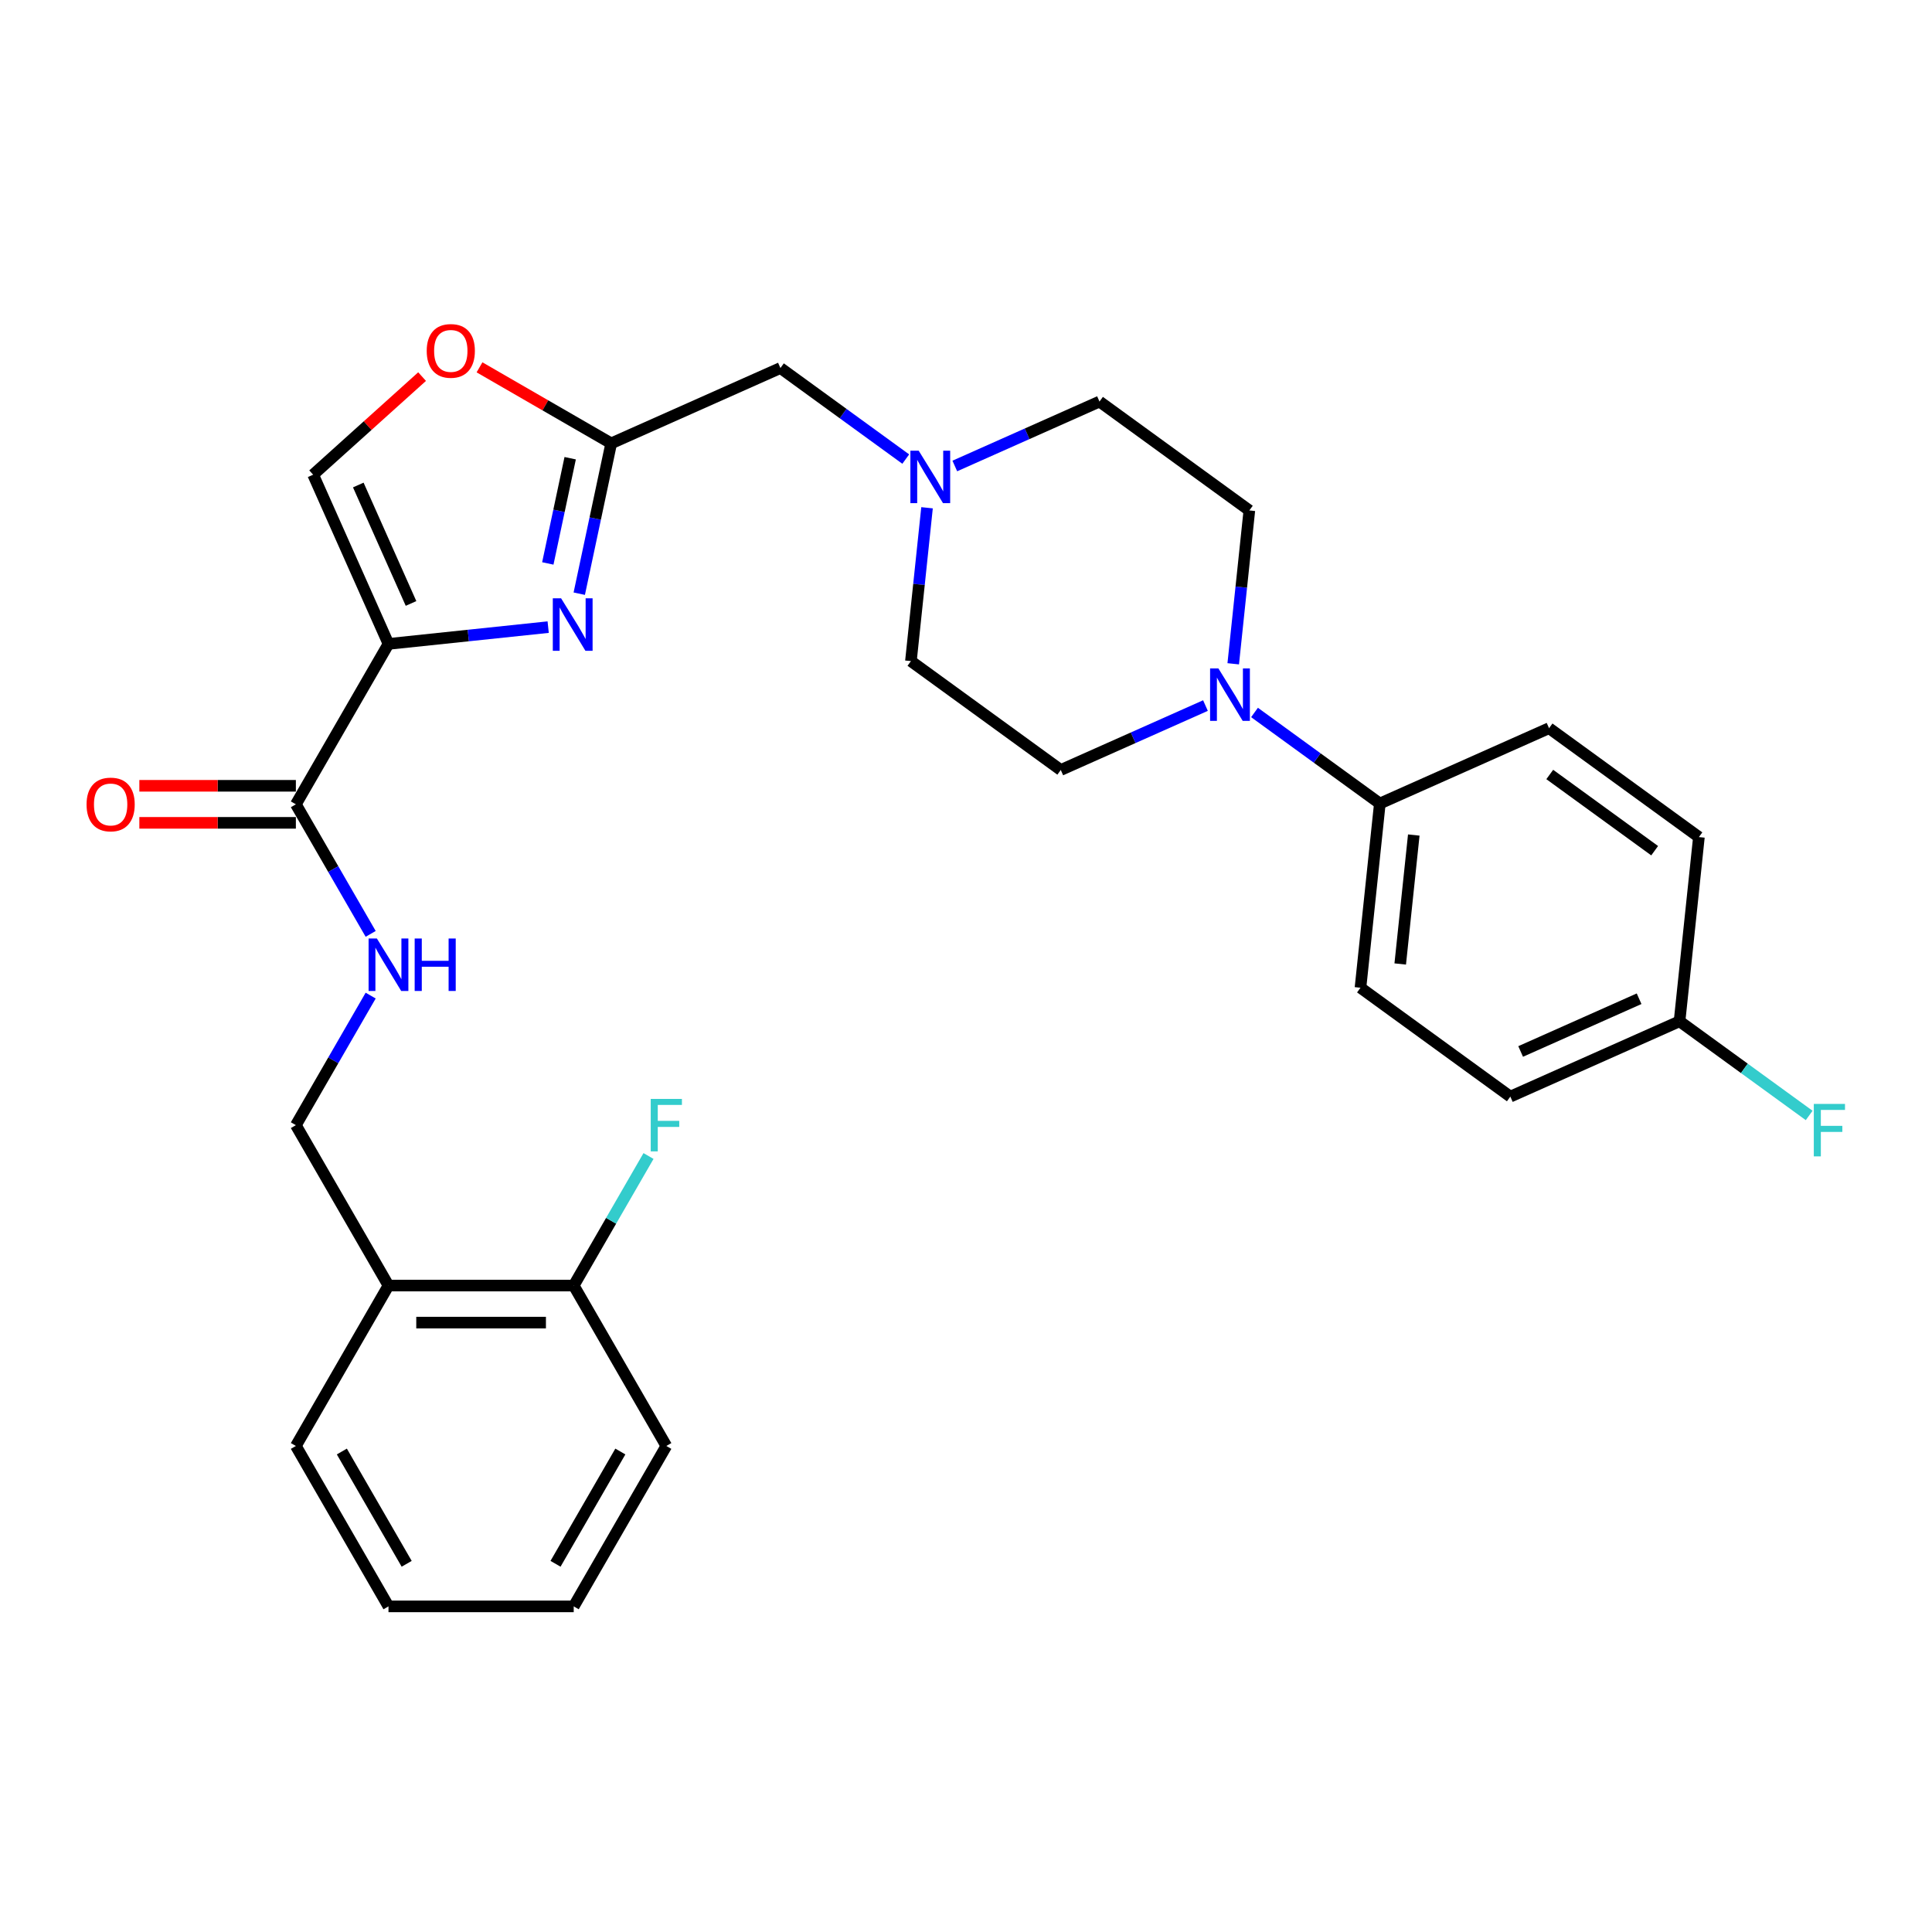 <?xml version='1.0' encoding='iso-8859-1'?>
<svg version='1.1' baseProfile='full'
              xmlns='http://www.w3.org/2000/svg'
                      xmlns:rdkit='http://www.rdkit.org/xml'
                      xmlns:xlink='http://www.w3.org/1999/xlink'
                  xml:space='preserve'
width='1000px' height='1000px' viewBox='0 0 1000 1000'>
<!-- END OF HEADER -->
<rect style='opacity:1.0;fill:#FFFFFF;stroke:none' width='1000' height='1000' x='0' y='0'> </rect>
<path class='bond-0' d='M 344.89,748.434 L 296.953,831.464' style='fill:none;fill-rule:evenodd;stroke:#000000;stroke-width:6px;stroke-linecap:butt;stroke-linejoin:miter;stroke-opacity:1' />
<path class='bond-0' d='M 321.094,751.301 L 287.538,809.422' style='fill:none;fill-rule:evenodd;stroke:#000000;stroke-width:6px;stroke-linecap:butt;stroke-linejoin:miter;stroke-opacity:1' />
<path class='bond-1' d='M 344.89,748.434 L 296.953,665.405' style='fill:none;fill-rule:evenodd;stroke:#000000;stroke-width:6px;stroke-linecap:butt;stroke-linejoin:miter;stroke-opacity:1' />
<path class='bond-2' d='M 153.142,406.729 L 112.635,406.729' style='fill:none;fill-rule:evenodd;stroke:#000000;stroke-width:6px;stroke-linecap:butt;stroke-linejoin:miter;stroke-opacity:1' />
<path class='bond-2' d='M 112.635,406.729 L 72.128,406.729' style='fill:none;fill-rule:evenodd;stroke:#FF0000;stroke-width:6px;stroke-linecap:butt;stroke-linejoin:miter;stroke-opacity:1' />
<path class='bond-2' d='M 153.142,425.903 L 112.635,425.903' style='fill:none;fill-rule:evenodd;stroke:#000000;stroke-width:6px;stroke-linecap:butt;stroke-linejoin:miter;stroke-opacity:1' />
<path class='bond-2' d='M 112.635,425.903 L 72.128,425.903' style='fill:none;fill-rule:evenodd;stroke:#FF0000;stroke-width:6px;stroke-linecap:butt;stroke-linejoin:miter;stroke-opacity:1' />
<path class='bond-3' d='M 153.142,416.316 L 172.499,449.844' style='fill:none;fill-rule:evenodd;stroke:#000000;stroke-width:6px;stroke-linecap:butt;stroke-linejoin:miter;stroke-opacity:1' />
<path class='bond-3' d='M 172.499,449.844 L 191.857,483.373' style='fill:none;fill-rule:evenodd;stroke:#0000FF;stroke-width:6px;stroke-linecap:butt;stroke-linejoin:miter;stroke-opacity:1' />
<path class='bond-4' d='M 153.142,416.316 L 201.079,333.286' style='fill:none;fill-rule:evenodd;stroke:#000000;stroke-width:6px;stroke-linecap:butt;stroke-linejoin:miter;stroke-opacity:1' />
<path class='bond-5' d='M 191.857,515.318 L 172.499,548.847' style='fill:none;fill-rule:evenodd;stroke:#0000FF;stroke-width:6px;stroke-linecap:butt;stroke-linejoin:miter;stroke-opacity:1' />
<path class='bond-5' d='M 172.499,548.847 L 153.142,582.375' style='fill:none;fill-rule:evenodd;stroke:#000000;stroke-width:6px;stroke-linecap:butt;stroke-linejoin:miter;stroke-opacity:1' />
<path class='bond-6' d='M 296.953,831.464 L 201.079,831.464' style='fill:none;fill-rule:evenodd;stroke:#000000;stroke-width:6px;stroke-linecap:butt;stroke-linejoin:miter;stroke-opacity:1' />
<path class='bond-7' d='M 218.471,194.929 L 190.277,220.315' style='fill:none;fill-rule:evenodd;stroke:#FF0000;stroke-width:6px;stroke-linecap:butt;stroke-linejoin:miter;stroke-opacity:1' />
<path class='bond-7' d='M 190.277,220.315 L 162.083,245.701' style='fill:none;fill-rule:evenodd;stroke:#000000;stroke-width:6px;stroke-linecap:butt;stroke-linejoin:miter;stroke-opacity:1' />
<path class='bond-8' d='M 248.192,190.128 L 282.277,209.807' style='fill:none;fill-rule:evenodd;stroke:#FF0000;stroke-width:6px;stroke-linecap:butt;stroke-linejoin:miter;stroke-opacity:1' />
<path class='bond-8' d='M 282.277,209.807 L 316.361,229.486' style='fill:none;fill-rule:evenodd;stroke:#000000;stroke-width:6px;stroke-linecap:butt;stroke-linejoin:miter;stroke-opacity:1' />
<path class='bond-9' d='M 494.205,241.192 L 531.65,224.52' style='fill:none;fill-rule:evenodd;stroke:#0000FF;stroke-width:6px;stroke-linecap:butt;stroke-linejoin:miter;stroke-opacity:1' />
<path class='bond-9' d='M 531.65,224.52 L 569.096,207.848' style='fill:none;fill-rule:evenodd;stroke:#000000;stroke-width:6px;stroke-linecap:butt;stroke-linejoin:miter;stroke-opacity:1' />
<path class='bond-10' d='M 479.832,262.816 L 475.661,302.504' style='fill:none;fill-rule:evenodd;stroke:#0000FF;stroke-width:6px;stroke-linecap:butt;stroke-linejoin:miter;stroke-opacity:1' />
<path class='bond-10' d='M 475.661,302.504 L 471.489,342.193' style='fill:none;fill-rule:evenodd;stroke:#000000;stroke-width:6px;stroke-linecap:butt;stroke-linejoin:miter;stroke-opacity:1' />
<path class='bond-11' d='M 468.817,237.621 L 436.382,214.056' style='fill:none;fill-rule:evenodd;stroke:#0000FF;stroke-width:6px;stroke-linecap:butt;stroke-linejoin:miter;stroke-opacity:1' />
<path class='bond-11' d='M 436.382,214.056 L 403.947,190.49' style='fill:none;fill-rule:evenodd;stroke:#000000;stroke-width:6px;stroke-linecap:butt;stroke-linejoin:miter;stroke-opacity:1' />
<path class='bond-12' d='M 162.083,245.701 L 201.079,333.286' style='fill:none;fill-rule:evenodd;stroke:#000000;stroke-width:6px;stroke-linecap:butt;stroke-linejoin:miter;stroke-opacity:1' />
<path class='bond-12' d='M 185.45,251.04 L 212.747,312.349' style='fill:none;fill-rule:evenodd;stroke:#000000;stroke-width:6px;stroke-linecap:butt;stroke-linejoin:miter;stroke-opacity:1' />
<path class='bond-13' d='M 201.079,333.286 L 242.407,328.943' style='fill:none;fill-rule:evenodd;stroke:#000000;stroke-width:6px;stroke-linecap:butt;stroke-linejoin:miter;stroke-opacity:1' />
<path class='bond-13' d='M 242.407,328.943 L 283.734,324.599' style='fill:none;fill-rule:evenodd;stroke:#0000FF;stroke-width:6px;stroke-linecap:butt;stroke-linejoin:miter;stroke-opacity:1' />
<path class='bond-14' d='M 801.788,376.908 L 879.352,433.262' style='fill:none;fill-rule:evenodd;stroke:#000000;stroke-width:6px;stroke-linecap:butt;stroke-linejoin:miter;stroke-opacity:1' />
<path class='bond-14' d='M 802.152,400.874 L 856.447,440.322' style='fill:none;fill-rule:evenodd;stroke:#000000;stroke-width:6px;stroke-linecap:butt;stroke-linejoin:miter;stroke-opacity:1' />
<path class='bond-15' d='M 801.788,376.908 L 714.203,415.904' style='fill:none;fill-rule:evenodd;stroke:#000000;stroke-width:6px;stroke-linecap:butt;stroke-linejoin:miter;stroke-opacity:1' />
<path class='bond-16' d='M 879.352,433.262 L 869.33,528.611' style='fill:none;fill-rule:evenodd;stroke:#000000;stroke-width:6px;stroke-linecap:butt;stroke-linejoin:miter;stroke-opacity:1' />
<path class='bond-17' d='M 869.33,528.611 L 781.745,567.607' style='fill:none;fill-rule:evenodd;stroke:#000000;stroke-width:6px;stroke-linecap:butt;stroke-linejoin:miter;stroke-opacity:1' />
<path class='bond-17' d='M 848.393,516.943 L 787.084,544.24' style='fill:none;fill-rule:evenodd;stroke:#000000;stroke-width:6px;stroke-linecap:butt;stroke-linejoin:miter;stroke-opacity:1' />
<path class='bond-18' d='M 869.33,528.611 L 902.878,552.984' style='fill:none;fill-rule:evenodd;stroke:#000000;stroke-width:6px;stroke-linecap:butt;stroke-linejoin:miter;stroke-opacity:1' />
<path class='bond-18' d='M 902.878,552.984 L 936.425,577.358' style='fill:none;fill-rule:evenodd;stroke:#33CCCC;stroke-width:6px;stroke-linecap:butt;stroke-linejoin:miter;stroke-opacity:1' />
<path class='bond-19' d='M 781.745,567.607 L 704.181,511.253' style='fill:none;fill-rule:evenodd;stroke:#000000;stroke-width:6px;stroke-linecap:butt;stroke-linejoin:miter;stroke-opacity:1' />
<path class='bond-20' d='M 704.181,511.253 L 714.203,415.904' style='fill:none;fill-rule:evenodd;stroke:#000000;stroke-width:6px;stroke-linecap:butt;stroke-linejoin:miter;stroke-opacity:1' />
<path class='bond-20' d='M 724.754,498.955 L 731.769,432.211' style='fill:none;fill-rule:evenodd;stroke:#000000;stroke-width:6px;stroke-linecap:butt;stroke-linejoin:miter;stroke-opacity:1' />
<path class='bond-21' d='M 714.203,415.904 L 681.767,392.339' style='fill:none;fill-rule:evenodd;stroke:#000000;stroke-width:6px;stroke-linecap:butt;stroke-linejoin:miter;stroke-opacity:1' />
<path class='bond-21' d='M 681.767,392.339 L 649.332,368.773' style='fill:none;fill-rule:evenodd;stroke:#0000FF;stroke-width:6px;stroke-linecap:butt;stroke-linejoin:miter;stroke-opacity:1' />
<path class='bond-22' d='M 638.317,343.578 L 642.489,303.89' style='fill:none;fill-rule:evenodd;stroke:#0000FF;stroke-width:6px;stroke-linecap:butt;stroke-linejoin:miter;stroke-opacity:1' />
<path class='bond-22' d='M 642.489,303.89 L 646.66,264.201' style='fill:none;fill-rule:evenodd;stroke:#000000;stroke-width:6px;stroke-linecap:butt;stroke-linejoin:miter;stroke-opacity:1' />
<path class='bond-23' d='M 623.945,365.202 L 586.499,381.874' style='fill:none;fill-rule:evenodd;stroke:#0000FF;stroke-width:6px;stroke-linecap:butt;stroke-linejoin:miter;stroke-opacity:1' />
<path class='bond-23' d='M 586.499,381.874 L 549.053,398.546' style='fill:none;fill-rule:evenodd;stroke:#000000;stroke-width:6px;stroke-linecap:butt;stroke-linejoin:miter;stroke-opacity:1' />
<path class='bond-24' d='M 646.66,264.201 L 569.096,207.848' style='fill:none;fill-rule:evenodd;stroke:#000000;stroke-width:6px;stroke-linecap:butt;stroke-linejoin:miter;stroke-opacity:1' />
<path class='bond-25' d='M 471.489,342.193 L 549.053,398.546' style='fill:none;fill-rule:evenodd;stroke:#000000;stroke-width:6px;stroke-linecap:butt;stroke-linejoin:miter;stroke-opacity:1' />
<path class='bond-26' d='M 299.823,307.292 L 308.092,268.389' style='fill:none;fill-rule:evenodd;stroke:#0000FF;stroke-width:6px;stroke-linecap:butt;stroke-linejoin:miter;stroke-opacity:1' />
<path class='bond-26' d='M 308.092,268.389 L 316.361,229.486' style='fill:none;fill-rule:evenodd;stroke:#000000;stroke-width:6px;stroke-linecap:butt;stroke-linejoin:miter;stroke-opacity:1' />
<path class='bond-26' d='M 283.548,291.635 L 289.336,264.402' style='fill:none;fill-rule:evenodd;stroke:#0000FF;stroke-width:6px;stroke-linecap:butt;stroke-linejoin:miter;stroke-opacity:1' />
<path class='bond-26' d='M 289.336,264.402 L 295.125,237.17' style='fill:none;fill-rule:evenodd;stroke:#000000;stroke-width:6px;stroke-linecap:butt;stroke-linejoin:miter;stroke-opacity:1' />
<path class='bond-27' d='M 316.361,229.486 L 403.947,190.49' style='fill:none;fill-rule:evenodd;stroke:#000000;stroke-width:6px;stroke-linecap:butt;stroke-linejoin:miter;stroke-opacity:1' />
<path class='bond-28' d='M 201.079,831.464 L 153.142,748.434' style='fill:none;fill-rule:evenodd;stroke:#000000;stroke-width:6px;stroke-linecap:butt;stroke-linejoin:miter;stroke-opacity:1' />
<path class='bond-28' d='M 210.494,809.422 L 176.938,751.301' style='fill:none;fill-rule:evenodd;stroke:#000000;stroke-width:6px;stroke-linecap:butt;stroke-linejoin:miter;stroke-opacity:1' />
<path class='bond-29' d='M 153.142,748.434 L 201.079,665.405' style='fill:none;fill-rule:evenodd;stroke:#000000;stroke-width:6px;stroke-linecap:butt;stroke-linejoin:miter;stroke-opacity:1' />
<path class='bond-30' d='M 201.079,665.405 L 296.953,665.405' style='fill:none;fill-rule:evenodd;stroke:#000000;stroke-width:6px;stroke-linecap:butt;stroke-linejoin:miter;stroke-opacity:1' />
<path class='bond-30' d='M 215.46,684.58 L 282.572,684.58' style='fill:none;fill-rule:evenodd;stroke:#000000;stroke-width:6px;stroke-linecap:butt;stroke-linejoin:miter;stroke-opacity:1' />
<path class='bond-31' d='M 201.079,665.405 L 153.142,582.375' style='fill:none;fill-rule:evenodd;stroke:#000000;stroke-width:6px;stroke-linecap:butt;stroke-linejoin:miter;stroke-opacity:1' />
<path class='bond-32' d='M 296.953,665.405 L 316.311,631.876' style='fill:none;fill-rule:evenodd;stroke:#000000;stroke-width:6px;stroke-linecap:butt;stroke-linejoin:miter;stroke-opacity:1' />
<path class='bond-32' d='M 316.311,631.876 L 335.668,598.348' style='fill:none;fill-rule:evenodd;stroke:#33CCCC;stroke-width:6px;stroke-linecap:butt;stroke-linejoin:miter;stroke-opacity:1' />
<path  class='atom-2' d='M 44.804 416.393
Q 44.804 409.873, 48.025 406.23
Q 51.246 402.587, 57.267 402.587
Q 63.288 402.587, 66.51 406.23
Q 69.731 409.873, 69.731 416.393
Q 69.731 422.989, 66.471 426.747
Q 63.212 430.467, 57.267 430.467
Q 51.285 430.467, 48.025 426.747
Q 44.804 423.027, 44.804 416.393
M 57.267 427.399
Q 61.409 427.399, 63.633 424.638
Q 65.896 421.838, 65.896 416.393
Q 65.896 411.062, 63.633 408.378
Q 61.409 405.655, 57.267 405.655
Q 53.126 405.655, 50.863 408.339
Q 48.639 411.024, 48.639 416.393
Q 48.639 421.877, 50.863 424.638
Q 53.126 427.399, 57.267 427.399
' fill='#FF0000'/>
<path  class='atom-3' d='M 195.077 485.77
L 203.974 500.151
Q 204.856 501.57, 206.275 504.139
Q 207.694 506.709, 207.771 506.862
L 207.771 485.77
L 211.376 485.77
L 211.376 512.921
L 207.656 512.921
L 198.107 497.198
Q 196.995 495.357, 195.806 493.248
Q 194.655 491.139, 194.31 490.487
L 194.31 512.921
L 190.782 512.921
L 190.782 485.77
L 195.077 485.77
' fill='#0000FF'/>
<path  class='atom-3' d='M 214.635 485.77
L 218.317 485.77
L 218.317 497.313
L 232.2 497.313
L 232.2 485.77
L 235.881 485.77
L 235.881 512.921
L 232.2 512.921
L 232.2 500.381
L 218.317 500.381
L 218.317 512.921
L 214.635 512.921
L 214.635 485.77
' fill='#0000FF'/>
<path  class='atom-5' d='M 220.868 181.625
Q 220.868 175.106, 224.089 171.463
Q 227.311 167.819, 233.332 167.819
Q 239.353 167.819, 242.574 171.463
Q 245.795 175.106, 245.795 181.625
Q 245.795 188.221, 242.536 191.98
Q 239.276 195.7, 233.332 195.7
Q 227.349 195.7, 224.089 191.98
Q 220.868 188.26, 220.868 181.625
M 233.332 192.632
Q 237.474 192.632, 239.698 189.87
Q 241.96 187.071, 241.96 181.625
Q 241.96 176.295, 239.698 173.61
Q 237.474 170.887, 233.332 170.887
Q 229.19 170.887, 226.927 173.572
Q 224.703 176.256, 224.703 181.625
Q 224.703 187.109, 226.927 189.87
Q 229.19 192.632, 233.332 192.632
' fill='#FF0000'/>
<path  class='atom-6' d='M 475.509 233.268
L 484.406 247.649
Q 485.288 249.068, 486.707 251.637
Q 488.126 254.207, 488.203 254.36
L 488.203 233.268
L 491.808 233.268
L 491.808 260.419
L 488.088 260.419
L 478.539 244.696
Q 477.427 242.855, 476.238 240.746
Q 475.087 238.637, 474.742 237.985
L 474.742 260.419
L 471.214 260.419
L 471.214 233.268
L 475.509 233.268
' fill='#0000FF'/>
<path  class='atom-15' d='M 630.637 345.975
L 639.534 360.356
Q 640.416 361.775, 641.835 364.344
Q 643.254 366.914, 643.331 367.067
L 643.331 345.975
L 646.936 345.975
L 646.936 373.126
L 643.216 373.126
L 633.667 357.403
Q 632.554 355.562, 631.366 353.453
Q 630.215 351.344, 629.87 350.692
L 629.87 373.126
L 626.342 373.126
L 626.342 345.975
L 630.637 345.975
' fill='#0000FF'/>
<path  class='atom-20' d='M 938.822 571.389
L 954.967 571.389
L 954.967 574.495
L 942.465 574.495
L 942.465 582.74
L 953.586 582.74
L 953.586 585.885
L 942.465 585.885
L 942.465 598.54
L 938.822 598.54
L 938.822 571.389
' fill='#33CCCC'/>
<path  class='atom-21' d='M 290.426 309.689
L 299.323 324.07
Q 300.205 325.489, 301.624 328.059
Q 303.043 330.628, 303.12 330.781
L 303.12 309.689
L 306.725 309.689
L 306.725 336.841
L 303.005 336.841
L 293.456 321.117
Q 292.344 319.276, 291.155 317.167
Q 290.004 315.058, 289.659 314.406
L 289.659 336.841
L 286.131 336.841
L 286.131 309.689
L 290.426 309.689
' fill='#0000FF'/>
<path  class='atom-28' d='M 336.818 568.799
L 352.963 568.799
L 352.963 571.906
L 340.461 571.906
L 340.461 580.151
L 351.582 580.151
L 351.582 583.296
L 340.461 583.296
L 340.461 595.951
L 336.818 595.951
L 336.818 568.799
' fill='#33CCCC'/>
</svg>
